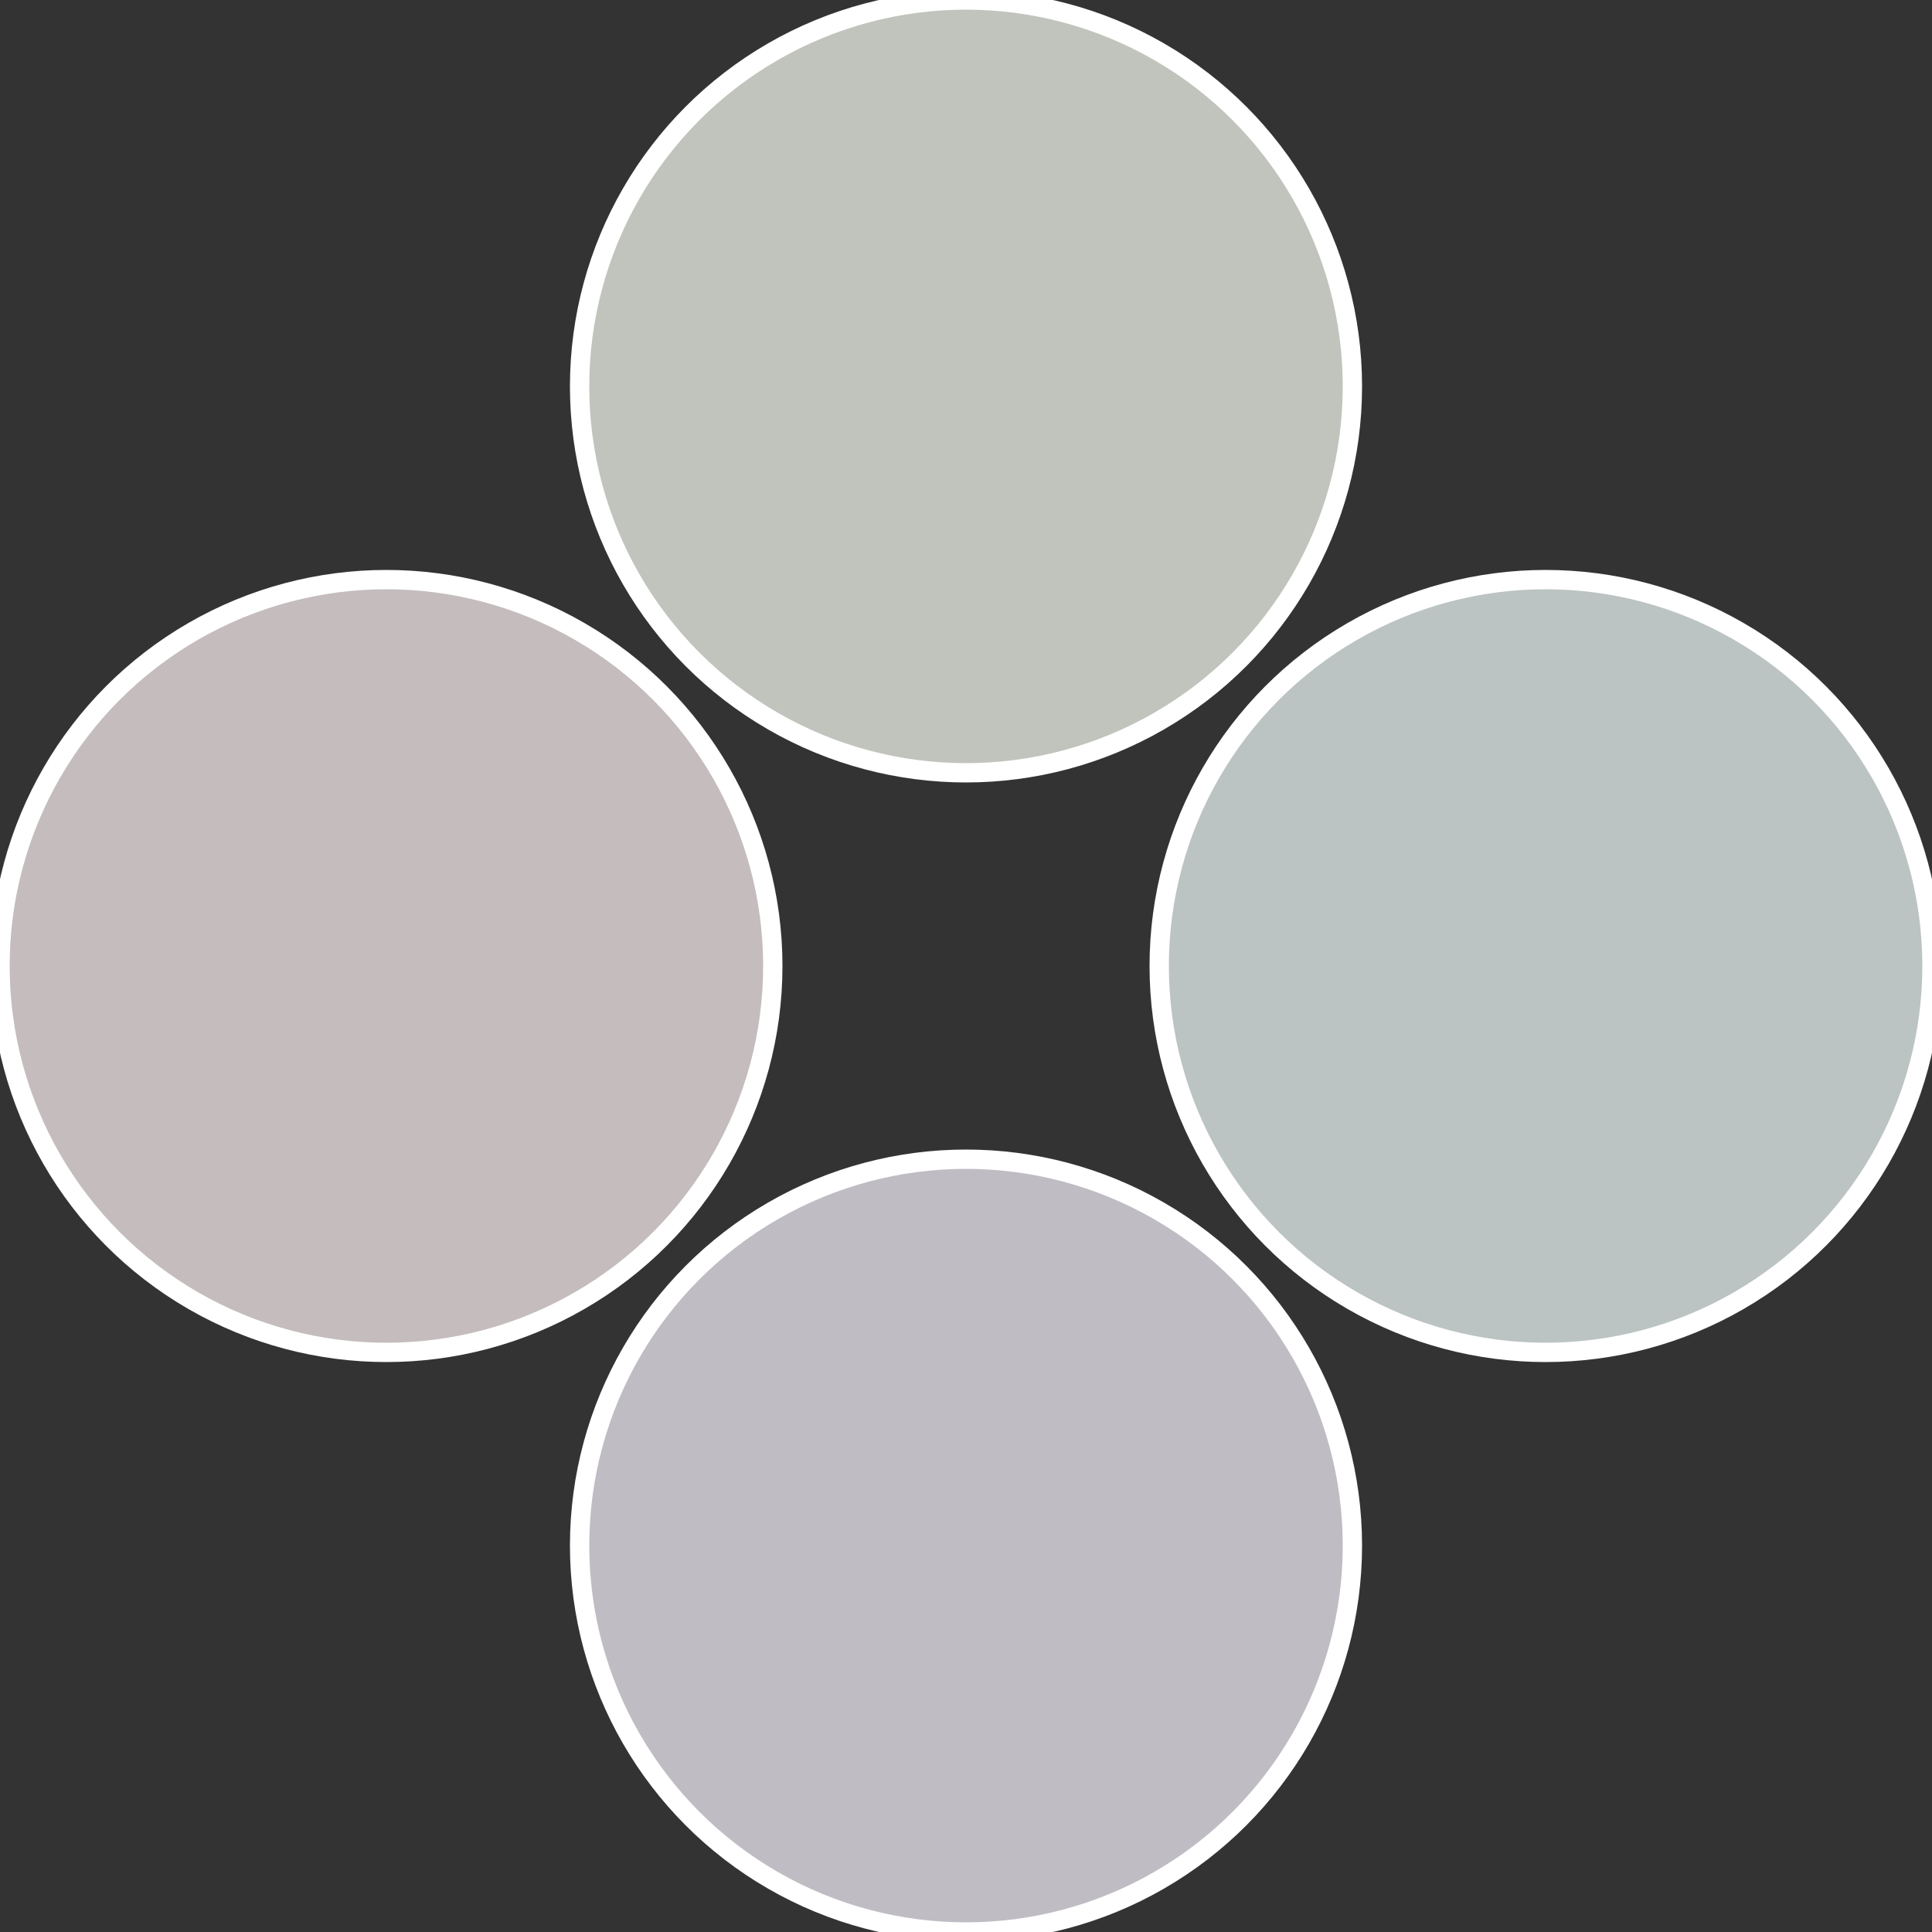 <?xml version="1.0" standalone="no"?>
<svg width="500" height="500" viewBox="-1 -1 2 2" xmlns="http://www.w3.org/2000/svg">
 
                <rect x="-1" y="-1" width="2" height="2" fill="#333333" stroke="none"/>
 
                <circle cx="0.6" cy="0" r="0.4" fill="#bcc4c3" stroke="#fff" stroke-width="1%" />
             
                <circle cx="3.6739403974421E-17" cy="0.6" r="0.4" fill="#bfbcc4" stroke="#fff" stroke-width="1%" />
             
                <circle cx="-0.6" cy="7.3478807948841E-17" r="0.4" fill="#c4bcbd" stroke="#fff" stroke-width="1%" />
             
                <circle cx="-1.1021821192326E-16" cy="-0.6" r="0.4" fill="#c1c4bc" stroke="#fff" stroke-width="1%" />
            </svg>
